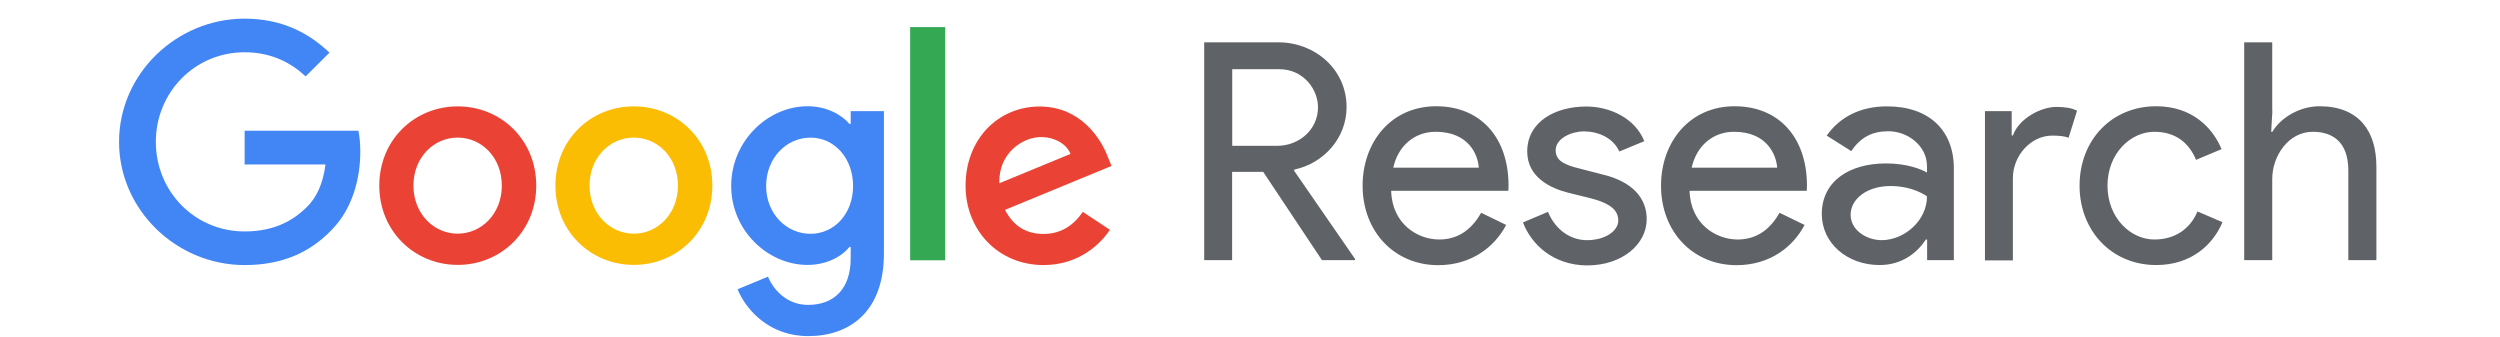 <svg xmlns="http://www.w3.org/2000/svg" fill="none" viewBox="0 0 126 17" height="17" width="126">
<path fill="#5F6368" d="M60.691 2.133H64.433C66.26 2.133 67.868 3.481 67.868 5.401C67.868 6.969 66.701 8.236 65.247 8.543L65.213 8.589L68.295 13.051V13.111H66.627L63.666 8.663H62.099V13.111H60.691V2.133ZM64.373 7.349C65.46 7.349 66.427 6.549 66.427 5.401C66.427 4.528 65.72 3.487 64.466 3.487H62.105V7.349H64.373ZM68.675 9.356C68.675 7.176 70.102 5.355 72.383 5.355C74.624 5.355 76.031 6.935 76.031 9.356C76.031 9.463 76.018 9.617 76.018 9.617H70.115C70.162 11.304 71.463 12.071 72.537 12.071C73.577 12.071 74.224 11.471 74.651 10.724L75.911 11.337C75.331 12.444 74.164 13.365 72.477 13.365C70.275 13.358 68.675 11.671 68.675 9.356ZM72.356 6.642C71.269 6.642 70.456 7.376 70.222 8.449H74.531C74.491 7.796 74.017 6.642 72.356 6.642ZM76.758 11.211L78.019 10.677C78.419 11.644 79.213 12.104 79.98 12.104C80.947 12.104 81.56 11.611 81.56 11.124C81.56 10.65 81.267 10.264 80.106 9.977L78.999 9.703C78.126 9.477 76.972 8.923 76.972 7.636C76.972 6.135 78.386 5.368 79.946 5.368C81.16 5.368 82.414 5.968 82.874 7.115L81.614 7.636C81.294 6.929 80.527 6.622 79.833 6.622C79.219 6.622 78.406 6.962 78.406 7.576C78.406 8.049 78.759 8.296 79.62 8.496L80.753 8.79C82.301 9.156 82.994 10.003 82.994 11.044C82.994 12.298 81.781 13.378 79.973 13.378C78.259 13.358 77.172 12.304 76.758 11.211ZM83.715 9.356C83.715 7.176 85.142 5.355 87.423 5.355C89.664 5.355 91.071 6.935 91.071 9.356C91.071 9.463 91.058 9.617 91.058 9.617H85.155C85.202 11.304 86.502 12.071 87.576 12.071C88.617 12.071 89.264 11.471 89.691 10.724L90.951 11.337C90.371 12.444 89.204 13.365 87.516 13.365C85.309 13.358 83.715 11.671 83.715 9.356ZM87.396 6.642C86.309 6.642 85.495 7.376 85.262 8.449H89.57C89.524 7.796 89.05 6.642 87.396 6.642ZM98.474 8.483V13.111H97.127V12.071H97.067C96.653 12.698 95.9 13.358 94.733 13.358C93.092 13.358 91.818 12.251 91.818 10.784C91.818 9.143 93.199 8.236 95.053 8.236C96.113 8.236 96.834 8.529 97.12 8.696V8.376C97.12 7.336 96.14 6.615 95.173 6.615C94.373 6.615 93.779 6.909 93.305 7.616L92.065 6.835C92.725 5.902 93.752 5.361 95.1 5.361C97.201 5.355 98.474 6.549 98.474 8.483ZM97.12 9.897C97.12 9.897 96.447 9.376 95.28 9.376C94.086 9.376 93.272 10.037 93.272 10.817C93.272 11.631 94.112 12.104 94.833 12.104C95.973 12.104 97.12 11.124 97.12 9.897ZM100.042 13.118V5.601H101.389V6.829H101.449C101.756 5.968 102.863 5.388 103.643 5.388C104.103 5.388 104.41 5.448 104.684 5.575L104.257 6.942C104.043 6.862 103.783 6.835 103.43 6.835C102.369 6.835 101.449 7.829 101.449 8.983V13.125H100.042V13.118ZM104.81 9.356C104.81 7.069 106.418 5.355 108.672 5.355C110.466 5.355 111.507 6.415 111.967 7.516L110.68 8.056C110.313 7.169 109.619 6.642 108.579 6.642C107.385 6.642 106.218 7.729 106.218 9.356C106.218 10.984 107.385 12.071 108.579 12.071C109.619 12.071 110.386 11.537 110.753 10.657L112.013 11.197C111.553 12.304 110.466 13.358 108.672 13.358C106.418 13.358 104.81 11.624 104.81 9.356ZM114.528 5.601L114.468 6.642H114.528C114.928 5.955 115.875 5.355 116.902 5.355C118.91 5.355 119.77 6.629 119.77 8.389V13.111H118.356V8.603C118.356 7.129 117.543 6.642 116.562 6.642C115.335 6.642 114.521 7.869 114.521 9.016V13.111H113.107V2.133H114.521V5.601H114.528Z"></path>
<path fill="#4285F4" d="M12.329 13.359C8.888 13.359 6 10.571 6 7.149C6 3.728 8.888 0.94 12.329 0.94C14.23 0.94 15.584 1.68 16.605 2.654L15.404 3.848C14.67 3.168 13.683 2.634 12.329 2.634C9.822 2.634 7.854 4.648 7.854 7.149C7.854 9.65 9.815 11.665 12.329 11.665C13.957 11.665 14.884 11.011 15.477 10.424C15.964 9.937 16.284 9.244 16.404 8.29H12.329V6.589H18.065C18.125 6.889 18.159 7.256 18.159 7.65C18.159 8.923 17.805 10.498 16.685 11.618C15.584 12.752 14.184 13.359 12.329 13.359Z"></path>
<path fill="#EA4335" d="M27.026 9.356C27.026 11.657 25.245 13.351 23.071 13.351C20.897 13.351 19.116 11.657 19.116 9.356C19.116 7.042 20.897 5.361 23.071 5.361C25.245 5.361 27.026 7.042 27.026 9.356ZM25.292 9.356C25.292 7.916 24.258 6.935 23.065 6.935C21.871 6.935 20.837 7.922 20.837 9.356C20.837 10.777 21.871 11.777 23.065 11.777C24.258 11.777 25.292 10.784 25.292 9.356Z"></path>
<path fill="#FBBC04" d="M35.902 9.356C35.902 11.657 34.128 13.351 31.947 13.351C29.766 13.351 27.992 11.657 27.992 9.356C27.992 7.042 29.766 5.361 31.947 5.361C34.121 5.361 35.902 7.042 35.902 9.356ZM34.168 9.356C34.168 7.916 33.134 6.935 31.941 6.935C30.747 6.935 29.713 7.922 29.713 9.356C29.713 10.777 30.747 11.777 31.941 11.777C33.134 11.784 34.168 10.784 34.168 9.356Z"></path>
<path fill="#4285F4" d="M44.549 5.602V12.778C44.549 15.733 42.802 16.94 40.734 16.94C38.787 16.94 37.613 15.639 37.173 14.579L38.707 13.945C38.98 14.599 39.647 15.366 40.727 15.366C42.048 15.366 42.875 14.546 42.875 13.018V12.445H42.815C42.422 12.932 41.661 13.352 40.701 13.352C38.693 13.352 36.852 11.611 36.852 9.37C36.852 7.116 38.693 5.355 40.701 5.355C41.661 5.355 42.422 5.782 42.815 6.249H42.875V5.602H44.549ZM42.995 9.377C42.995 7.969 42.055 6.936 40.848 6.936C39.634 6.936 38.613 7.963 38.613 9.377C38.613 10.771 39.634 11.784 40.848 11.784C42.055 11.784 42.995 10.771 42.995 9.377Z"></path>
<path fill="#34A853" d="M47.639 1.366V13.118H45.872V1.366H47.639Z"></path>
<path fill="#EA4335" d="M54.574 10.677L55.941 11.585C55.501 12.238 54.434 13.359 52.593 13.359C50.312 13.359 48.665 11.604 48.665 9.363C48.665 6.989 50.326 5.368 52.4 5.368C54.481 5.368 55.501 7.016 55.835 7.91L56.022 8.363L50.653 10.577C51.066 11.378 51.7 11.791 52.6 11.791C53.494 11.785 54.121 11.344 54.574 10.677ZM50.366 9.237L53.954 7.756C53.754 7.256 53.16 6.909 52.46 6.909C51.566 6.909 50.319 7.696 50.366 9.237Z"></path>
</svg>
